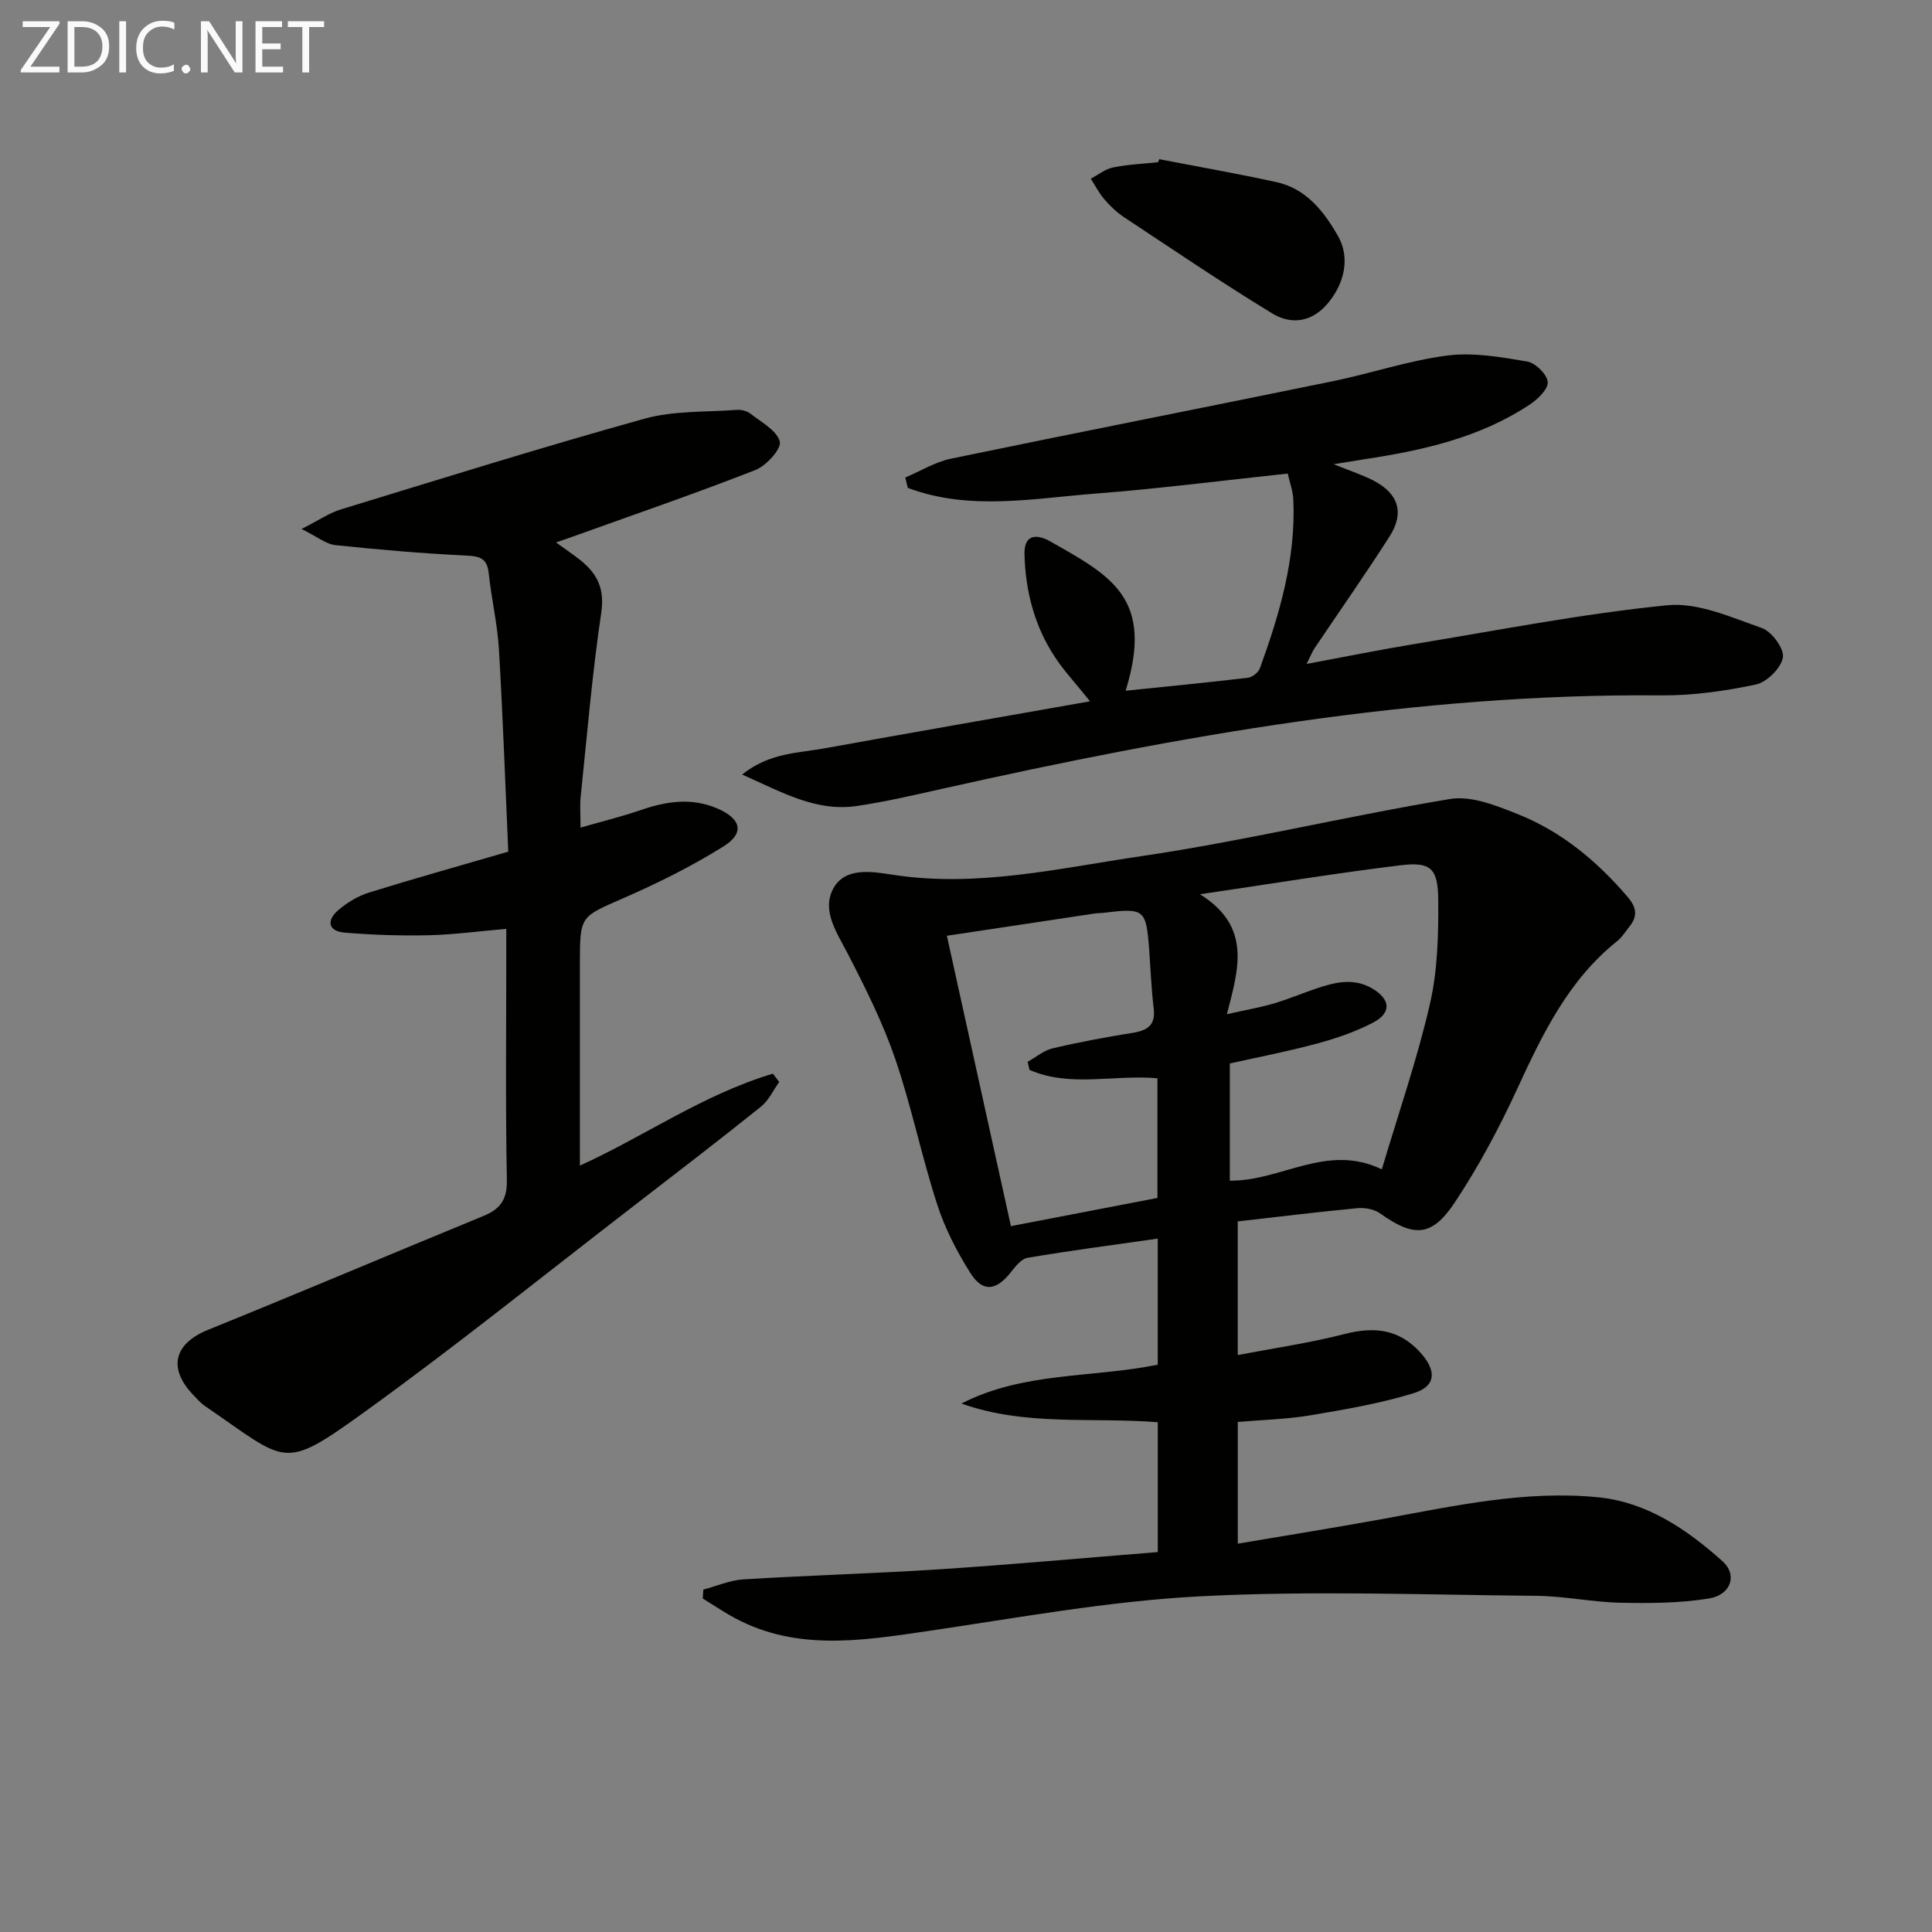 <svg enable-background="new 0 0 400 400" viewBox="0 0 400 400" xmlns="http://www.w3.org/2000/svg"><rect x="0" y="0" width="400" height="400" fill="#808080" stroke="none"/><path d="m145.62 329.11c2.77-.74 5.51-1.95 8.32-2.12 13.6-.84 27.23-1.21 40.83-2.1 14.91-.98 29.8-2.34 44.94-3.55 0-9.22 0-17.82 0-26.88-13.5-1.09-27.36.87-40.65-3.87 12.73-6.57 26.93-5.29 40.64-8.04 0-8.48 0-17.07 0-26.11-9.06 1.29-18.03 2.47-26.94 3.97-1.32.22-2.56 1.84-3.53 3.06-2.99 3.77-5.77 4.14-8.32.1-2.81-4.45-5.29-9.28-6.9-14.27-3.21-9.93-5.3-20.23-8.67-30.09-2.56-7.46-6.14-14.62-9.77-21.66-2.25-4.37-5.48-8.92-3.1-13.49 2.39-4.6 8.07-3.62 12.32-2.96 17.48 2.71 34.47-1.34 51.43-3.83 21.46-3.16 42.63-8.31 64.04-11.85 4.35-.72 9.46 1.35 13.84 3.08 9.13 3.61 16.53 9.75 22.9 17.22 1.85 2.16 2.09 3.95.38 6.09-.83 1.04-1.55 2.23-2.56 3.04-10.11 8.08-15.47 19.25-20.73 30.66-3.74 8.11-7.99 16.07-12.93 23.5-4.76 7.15-8.48 7.16-15.46 2.19-1.21-.86-3.14-1.2-4.67-1.06-8.21.78-16.39 1.79-24.77 2.74v27.67c7.58-1.45 14.89-2.5 22-4.33 6.17-1.59 11.35-1.13 15.82 3.82 3.38 3.74 3.29 6.97-1.45 8.42-6.92 2.12-14.14 3.36-21.3 4.56-4.87.82-9.86.93-15.06 1.38v25.2c10.3-1.75 20.25-3.33 30.16-5.14 14.71-2.69 29.43-5.96 44.47-4.46 10.09 1 18.36 6.64 25.73 13.24 3.14 2.81 1.78 6.96-2.82 7.71-6.01.98-12.22 1-18.34.88-5.8-.12-11.58-1.38-17.37-1.43-23.27-.21-46.6-1.11-69.81.11-18.83.99-37.54 4.44-56.25 7.19-14.08 2.07-28.03 4.32-41.22-3.44-1.8-1.06-3.55-2.2-5.32-3.31.05-.63.09-1.23.12-1.84zm108.4-119.13c3.94-.89 6.87-1.39 9.7-2.22 3.01-.89 5.92-2.13 8.9-3.13 3.82-1.28 7.69-2.22 11.5.03 3.8 2.25 4.01 5.06.14 7.07-3.64 1.89-7.62 3.26-11.59 4.33-6.03 1.63-12.18 2.81-18.05 4.12v24.26c10.67.14 20.03-7.84 31.47-2.34 3.48-11.7 7.34-22.83 9.96-34.24 1.6-6.97 1.78-14.39 1.72-21.6-.06-6.54-1.58-7.87-7.83-7.11-13.41 1.63-26.75 3.83-41.49 6 10.84 6.77 7.92 15.62 5.57 24.83zm-40.87 11.53c-.13-.56-.26-1.11-.39-1.67 1.72-.96 3.33-2.36 5.17-2.79 5.47-1.29 11.02-2.32 16.57-3.21 3.08-.49 4.79-1.6 4.36-5.08-.48-3.94-.63-7.93-.92-11.89-.64-8.7-.92-8.93-9.64-7.86-.49.06-1 .03-1.49.1-10.11 1.52-20.23 3.04-30.77 4.63 4.47 20.26 8.83 40.07 13.26 60.12 10.52-2.03 20.52-3.95 30.34-5.84 0-8.63 0-16.69 0-24.77-9.04-.81-18.09 1.94-26.49-1.74z" fill="#010100"/><path d="m105.23 176.33c-.62-14.02-1.11-27.95-1.93-41.87-.31-5.27-1.56-10.49-2.11-15.75-.32-3.02-1.7-3.54-4.55-3.68-9.09-.44-18.16-1.21-27.21-2.17-1.93-.2-3.73-1.73-7-3.34 3.6-1.82 5.75-3.32 8.14-4.05 20.92-6.4 41.81-12.93 62.89-18.79 6.06-1.68 12.7-1.34 19.08-1.82.92-.07 2.1.21 2.81.77 2.26 1.78 5.48 3.47 6.1 5.79.39 1.47-2.79 5.01-5.05 5.89-12.47 4.88-25.15 9.24-37.76 13.77-1.03.37-2.07.72-3.52 1.23 2 1.46 3.65 2.54 5.18 3.78 3.42 2.79 4.91 5.88 4.18 10.78-1.88 12.63-2.93 25.38-4.26 38.08-.18 1.77-.03 3.58-.03 6.4 4.65-1.34 8.6-2.3 12.43-3.62 5.34-1.84 10.59-2.66 15.98-.31 4.85 2.12 5.62 5.06 1.16 7.84-6.58 4.11-13.61 7.6-20.74 10.72-8.82 3.86-8.95 3.58-8.96 13.31-.01 13.96 0 27.93 0 42.03 13-5.85 25.5-14.72 39.96-19.03.44.57.88 1.15 1.31 1.72-1.25 1.73-2.19 3.85-3.8 5.13-8.68 6.96-17.51 13.73-26.32 20.53-18.59 14.32-36.87 29.07-55.9 42.78-16.99 12.23-15.74 10.37-32.85-1.33-.95-.65-1.73-1.56-2.53-2.4-5.23-5.53-3.84-10.57 3.16-13.4 19.07-7.73 38.01-15.76 57.03-23.58 3.48-1.43 4.9-3.4 4.82-7.45-.3-15.49-.12-30.98-.12-46.48 0-1.64 0-3.27 0-5.5-5.67.49-10.87 1.2-16.09 1.32-5.78.13-11.6-.06-17.36-.54-3.5-.29-3.79-2.56-1.33-4.66 1.83-1.56 4.06-2.92 6.34-3.63 9.32-2.9 18.72-5.52 28.85-8.47z" fill="#010100"/><path d="m276.12 96.11c3.42 1.39 5.95 2.19 8.27 3.4 5.15 2.68 6.43 6.66 3.31 11.54-5 7.85-10.37 15.47-15.56 23.2-.44.65-.72 1.41-1.62 3.21 7.96-1.48 15-2.91 22.09-4.08 17.51-2.88 34.96-6.31 52.59-8.07 6.34-.63 13.23 2.5 19.58 4.72 2.05.72 4.67 4.3 4.35 6.1-.39 2.21-3.34 5.12-5.63 5.6-6.45 1.36-13.13 2.3-19.72 2.24-50.52-.43-99.81 8.38-148.83 19.37-5.82 1.3-11.65 2.66-17.54 3.53-8.46 1.25-15.51-2.85-23.76-6.51 5.67-4.54 11.59-4.43 17.09-5.43 18.03-3.26 36.07-6.4 54.94-9.73-3.03-3.79-5.41-6.33-7.3-9.2-4.21-6.41-6.07-13.61-6.27-21.23-.12-4.43 2.82-4.11 5.33-2.68 12.64 7.17 21.54 11.72 15.61 30.92 8.59-.89 16.98-1.7 25.35-2.69.9-.11 2.14-1.11 2.45-1.97 4.1-11.28 7.46-22.73 6.92-34.92-.08-1.77-.74-3.51-1.16-5.38-13.46 1.43-26.6 3.12-39.78 4.14-12.99 1.01-26.16 3.61-38.88-1.18-.17-.72-.34-1.43-.52-2.15 3.14-1.32 6.16-3.21 9.43-3.89 26.32-5.46 52.7-10.63 79.03-16.03 7.95-1.63 15.73-4.29 23.74-5.33 5.4-.7 11.11.32 16.57 1.24 1.7.29 4.08 2.63 4.24 4.22.15 1.44-2.03 3.57-3.68 4.66-10.34 6.87-22.14 9.51-34.19 11.34-1.75.28-3.53.57-6.45 1.04z" fill="#010100"/><path d="m240 32.96c8.09 1.56 16.2 2.98 24.25 4.74 6.16 1.35 9.81 6.01 12.74 11.11 2.55 4.43 1.44 9.71-1.97 13.86-3.33 4.06-7.63 4.63-11.58 2.24-10.43-6.34-20.54-13.21-30.73-19.95-1.5-.99-2.86-2.3-4.04-3.67-1.11-1.29-1.91-2.85-2.84-4.29 1.53-.81 2.99-2 4.62-2.33 3.06-.63 6.22-.75 9.33-1.09.07-.21.15-.41.22-.62z" fill="#010100"/><g fill="#fafafa"><path d="m12.4 4.8-6.1 9h6v1.2h-8v-.5l6.1-8.9h-5.7v-1.2h7.6v.4z"/><path d="m14 15v-10.6h3c1.6 0 2.9.5 4 1.4s1.6 2.2 1.6 3.8-.5 3-1.6 3.9-2.4 1.5-4 1.5zm1.4-9.4v8.2h1.6c1.3 0 2.4-.4 3.1-1.1s1.1-1.8 1.1-3.1-.4-2.3-1.2-3-1.8-1-3.1-1z"/><path d="m26.1 4.4v10.6h-1.4v-10.6z"/><path d="m36.1 14.6c-.8.4-1.8.6-2.9.6-1.5 0-2.7-.5-3.6-1.4s-1.4-2.2-1.4-3.8c0-1.7.5-3.1 1.5-4.1s2.3-1.6 3.9-1.6c1 0 1.8.1 2.5.4v1.4c-.8-.4-1.6-.6-2.5-.6-1.2 0-2.1.4-2.9 1.2s-1.1 1.8-1.1 3.2c0 1.3.3 2.3 1 3s1.6 1.1 2.7 1.1c1 0 2-.2 2.7-.7v1.3z"/><path d="m37.6 14.3c0-.2.1-.5.3-.6s.4-.3.6-.3c.3 0 .5.1.6.3s.3.4.3.6-.1.4-.3.6-.4.3-.6.3c-.3 0-.5-.1-.6-.3s-.3-.4-.3-.6z"/><path d="m50.2 15h-1.6l-5.3-8.2c-.2-.2-.3-.5-.4-.7 0 .2.1.7.1 1.5v7.4h-1.4v-10.6h1.7l5.2 8.1c.2.4.4.6.4.7 0-.3-.1-.8-.1-1.5v-7.3h1.4z"/><path d="m58.6 15h-5.7v-10.6h5.5v1.2h-4.1v3.4h3.8v1.2h-3.8v3.6h4.3z"/><path d="m67.1 5.6h-3.1v9.4h-1.4v-9.4h-3v-1.2h7.5z"/></g></svg>